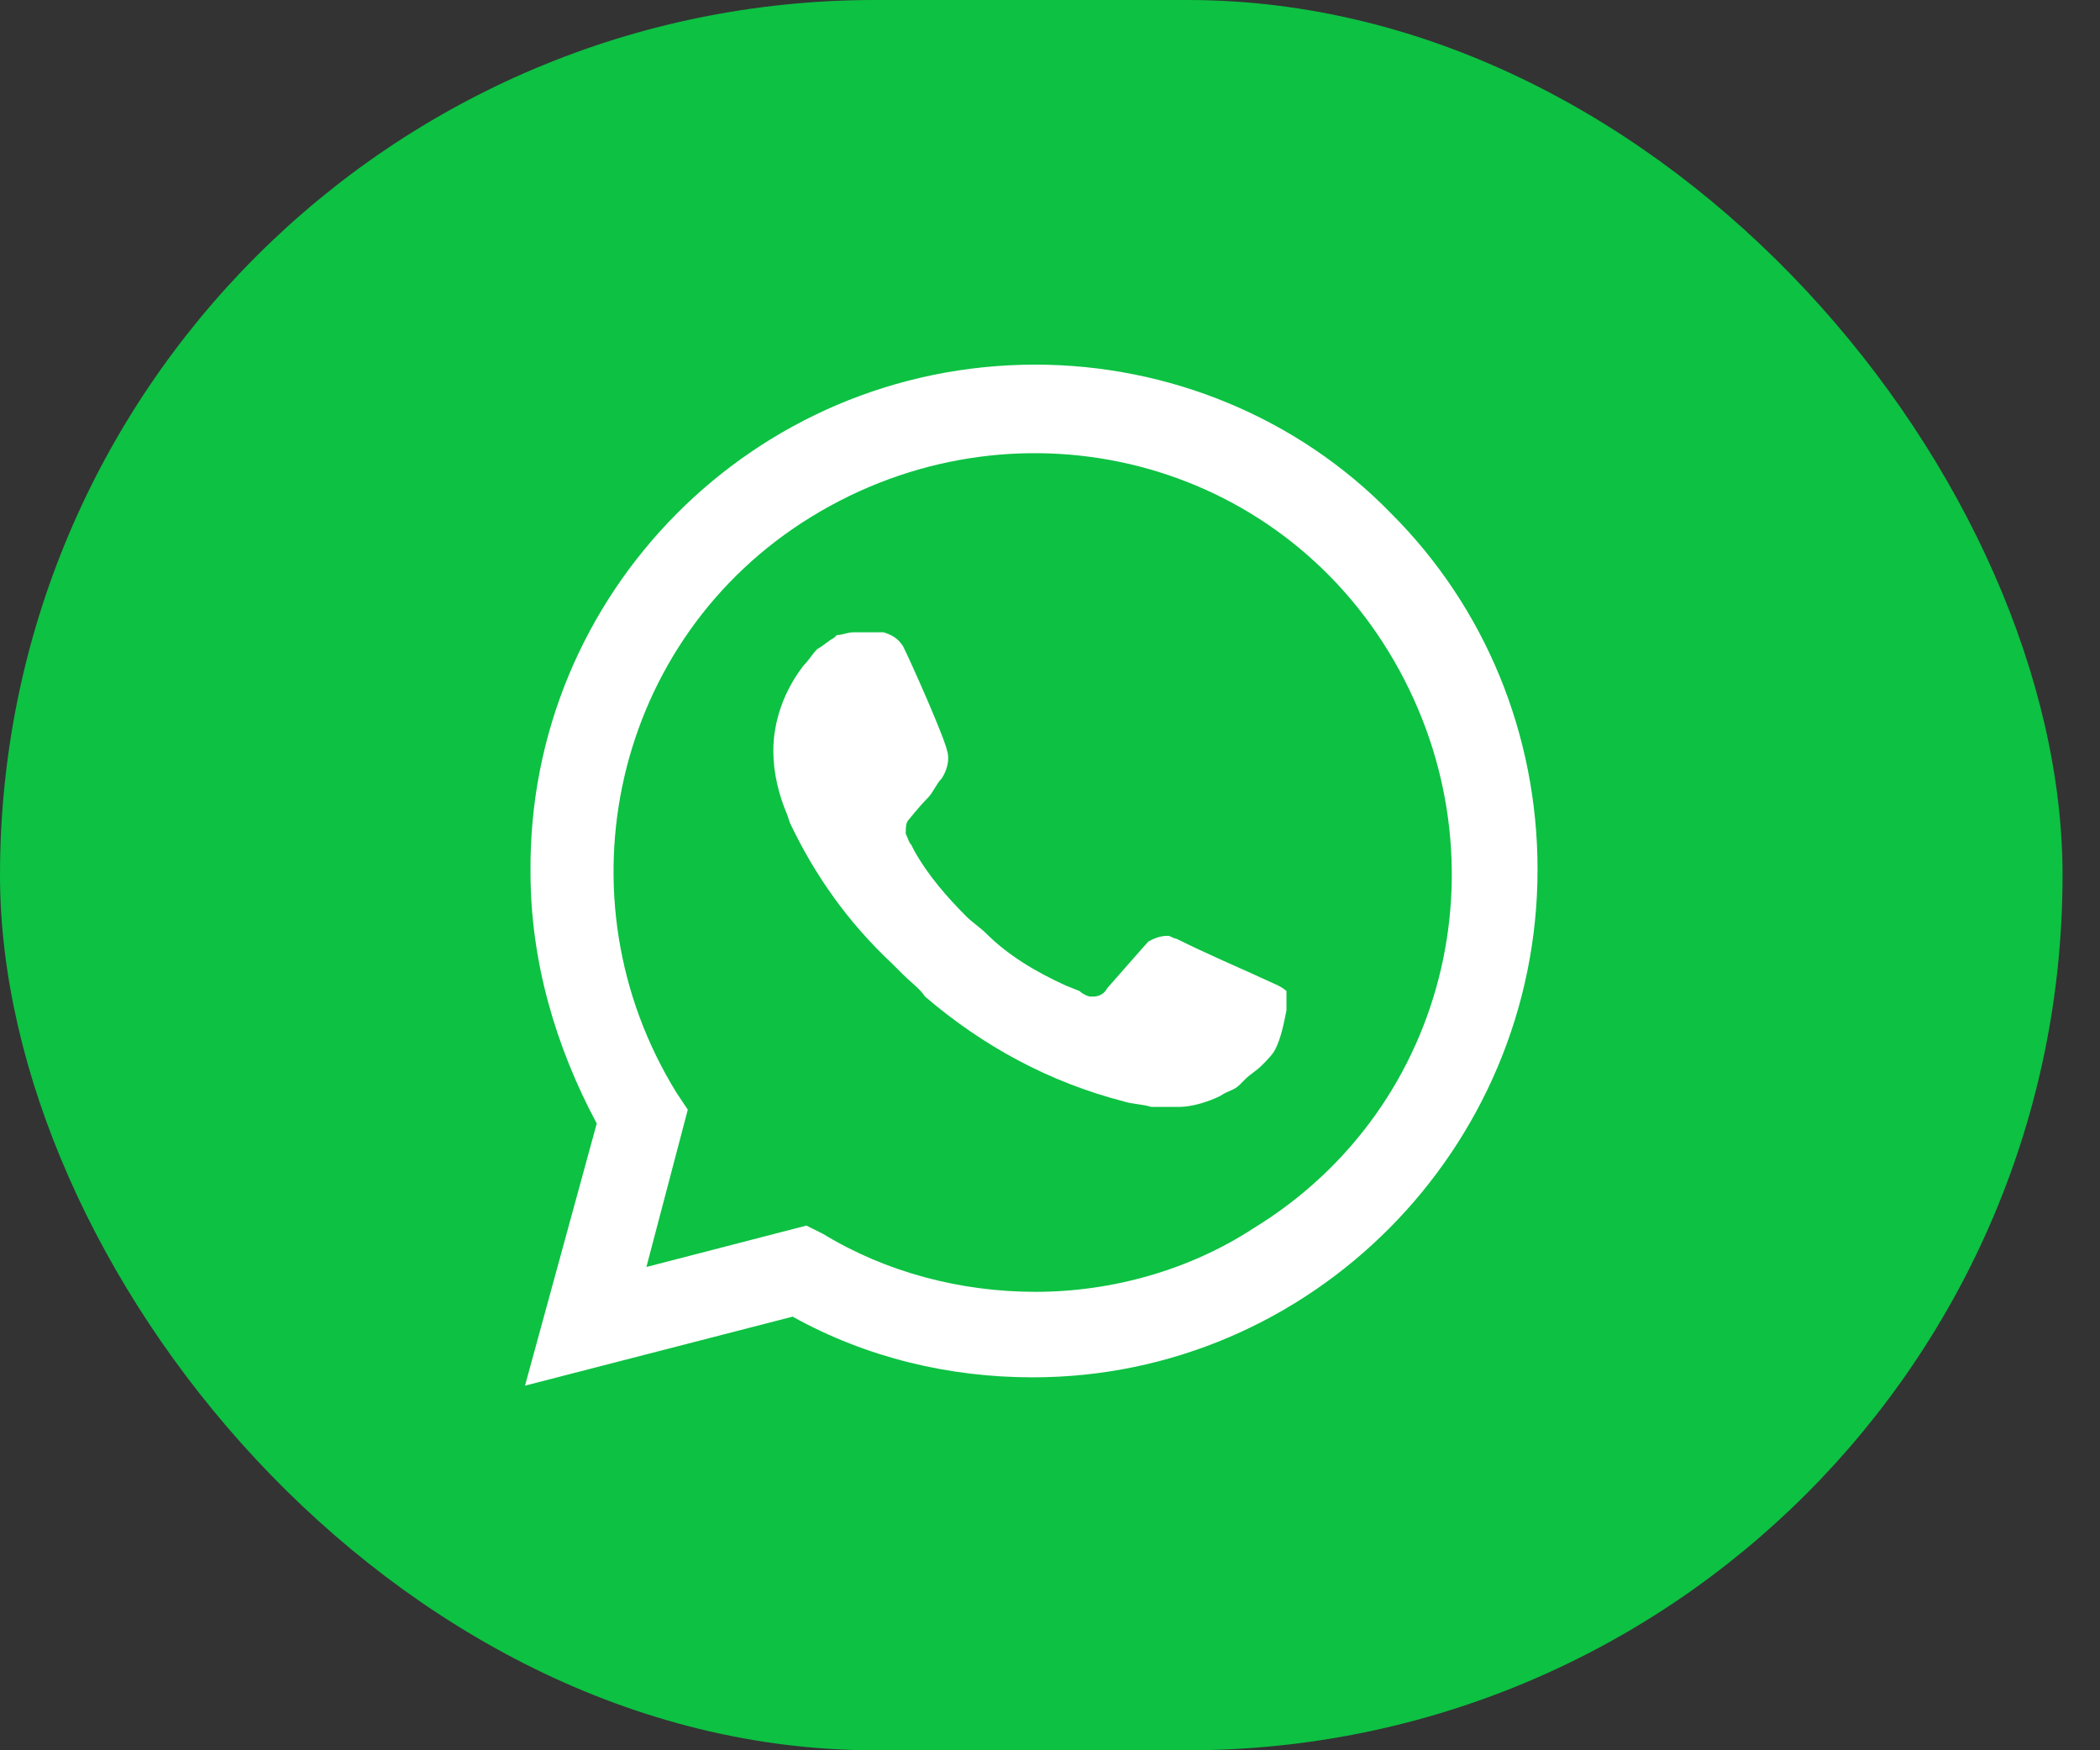 <svg width="48" height="40" viewBox="0 0 48 40" fill="none" xmlns="http://www.w3.org/2000/svg">
<rect x="0" y="0" width="48" height="40" fill="#333333" stroke="none"/>
<rect width="47.144" height="40" rx="20" fill="#0DC143"/>
<path d="M31.802 11.739C29.658 9.531 26.694 8.333 23.667 8.333C17.234 8.333 12.063 13.568 12.126 19.937C12.126 21.955 12.694 23.91 13.64 25.676L12 31.667L18.117 30.09C19.82 31.036 21.712 31.477 23.604 31.477C29.973 31.477 35.144 26.243 35.144 19.874C35.144 16.784 33.946 13.883 31.802 11.739ZM23.667 29.523C21.964 29.523 20.261 29.081 18.811 28.198L18.432 28.009L14.775 28.955L15.721 25.36L15.469 24.982C12.694 20.505 14.018 14.577 18.559 11.802C23.099 9.027 28.964 10.351 31.739 14.892C34.514 19.432 33.189 25.297 28.649 28.072C27.198 29.018 25.432 29.523 23.667 29.523ZM29.216 22.523L28.523 22.207C28.523 22.207 27.514 21.766 26.883 21.45C26.82 21.45 26.757 21.387 26.694 21.387C26.505 21.387 26.378 21.45 26.252 21.514C26.252 21.514 26.189 21.577 25.306 22.586C25.243 22.712 25.117 22.775 24.991 22.775H24.928C24.865 22.775 24.739 22.712 24.676 22.649L24.36 22.523C23.667 22.207 23.036 21.829 22.532 21.324C22.405 21.198 22.216 21.072 22.09 20.946C21.649 20.505 21.207 20 20.892 19.432L20.829 19.306C20.766 19.243 20.766 19.18 20.703 19.054C20.703 18.928 20.703 18.802 20.766 18.739C20.766 18.739 21.018 18.423 21.207 18.234C21.333 18.108 21.396 17.919 21.523 17.793C21.649 17.604 21.712 17.351 21.649 17.162C21.586 16.847 20.829 15.144 20.64 14.766C20.514 14.577 20.387 14.514 20.198 14.45H20.009C19.883 14.45 19.694 14.45 19.505 14.45C19.378 14.45 19.252 14.514 19.126 14.514L19.063 14.577C18.937 14.64 18.811 14.766 18.685 14.829C18.559 14.955 18.495 15.081 18.369 15.207C17.928 15.775 17.676 16.468 17.676 17.162C17.676 17.667 17.802 18.171 17.991 18.613L18.054 18.802C18.622 20 19.378 21.072 20.387 22.018L20.64 22.27C20.829 22.459 21.018 22.586 21.144 22.775C22.468 23.91 23.982 24.73 25.685 25.171C25.874 25.234 26.126 25.234 26.315 25.297C26.505 25.297 26.757 25.297 26.946 25.297C27.261 25.297 27.64 25.171 27.892 25.045C28.081 24.919 28.207 24.919 28.333 24.793L28.459 24.667C28.586 24.541 28.712 24.477 28.838 24.351C28.964 24.225 29.09 24.099 29.153 23.973C29.279 23.721 29.342 23.405 29.405 23.09C29.405 22.964 29.405 22.775 29.405 22.649C29.405 22.649 29.342 22.586 29.216 22.523Z" fill="white"/>
</svg>
